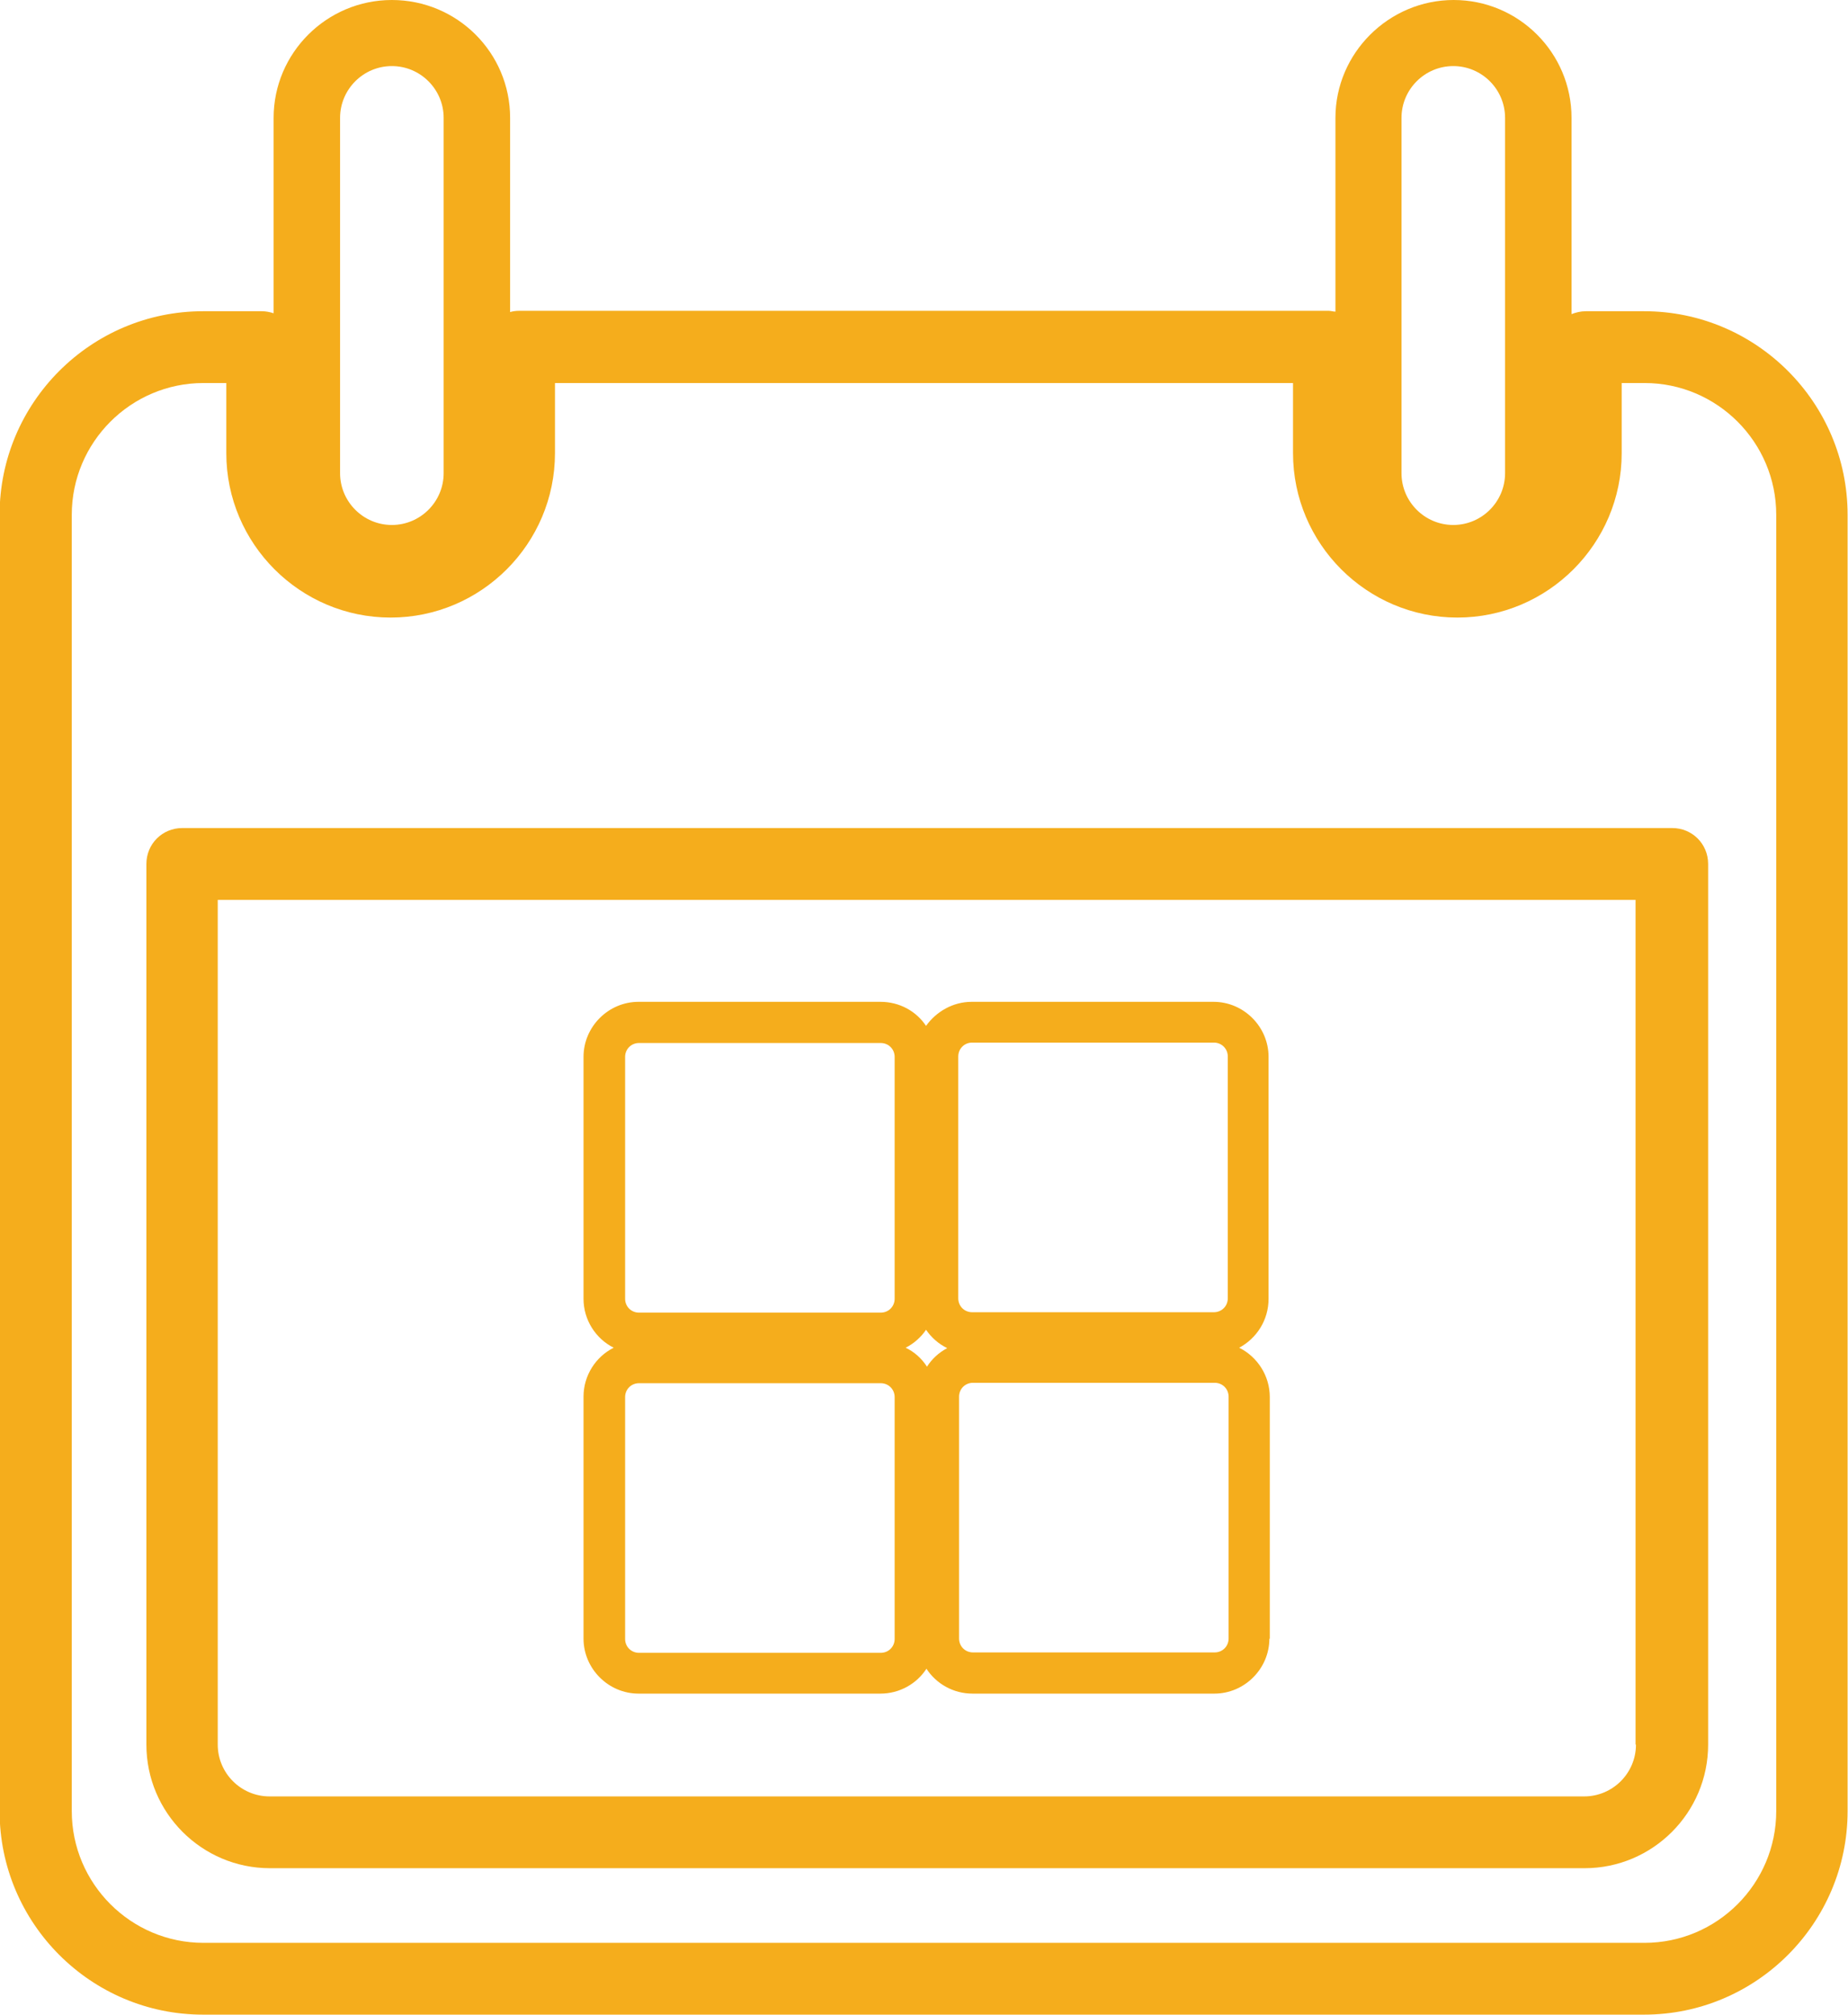 <?xml version="1.0" encoding="UTF-8"?>
<svg id="Layer_2" data-name="Layer 2" xmlns="http://www.w3.org/2000/svg" viewBox="0 0 45.32 49.39">
  <defs>
    <style>
      .cls-1 {
        fill: #f5ad1c;
        stroke-width: 0px;
      }
    </style>
  </defs>
  <g id="Layer_1-2" data-name="Layer 1">
    <g>
      <g>
        <path class="cls-1" d="m40.33,7.63h-1.44c-.13,0-.24.03-.35.07V2.89c0-1.6-1.3-2.89-2.89-2.89s-2.9,1.3-2.9,2.89v4.75c-.05,0-.11-.02-.16-.02H12.73c-.08,0-.15.01-.22.03V2.89c0-1.6-1.3-2.89-2.9-2.89s-2.9,1.3-2.9,2.89v4.79c-.09-.03-.19-.05-.29-.05h-1.44c-2.75,0-4.99,2.24-4.99,4.99v31.78c0,2.75,2.24,4.99,4.99,4.99h35.34c2.75,0,4.99-2.24,4.99-4.99V12.62c0-2.75-2.24-4.99-4.99-4.99Zm-5.96-4.74c0-.7.57-1.27,1.27-1.27s1.27.57,1.27,1.27v8.71c0,.7-.57,1.27-1.27,1.27s-1.27-.57-1.27-1.27V2.89Zm-26.03,0c0-.7.57-1.27,1.27-1.27s1.27.57,1.27,1.27v8.71c0,.7-.57,1.27-1.27,1.27s-1.27-.57-1.27-1.27V2.89Zm35.22,41.51c0,1.78-1.45,3.23-3.23,3.23H4.99c-1.78,0-3.23-1.45-3.23-3.23V12.62c0-1.78,1.45-3.23,3.23-3.23h.56v1.72c0,2.22,1.81,4.03,4.03,4.03s4.03-1.81,4.03-4.03v-1.72h18.1v1.72c0,2.22,1.81,4.03,4.03,4.03s4.03-1.81,4.03-4.03v-1.72h.56c1.78,0,3.23,1.45,3.23,3.23v31.78Z"/>
        <path class="cls-1" d="m41,20.3H4.47c-.49,0-.88.39-.88.88v21.59c0,1.67,1.36,3.03,3.03,3.03h32.24c1.67,0,3.03-1.36,3.03-3.03v-21.59c0-.49-.39-.88-.88-.88Zm-.88,22.47c0,.7-.57,1.27-1.27,1.27H6.61c-.7,0-1.27-.57-1.27-1.27v-20.71h34.77v20.71Z"/>
      </g>
      <path class="cls-1" d="m31.14,40.18v-5.93c0-.53-.31-.99-.75-1.21.43-.23.72-.68.72-1.2v-5.93c0-.74-.61-1.35-1.35-1.35h-5.93c-.46,0-.87.24-1.12.59-.24-.36-.65-.59-1.12-.59h-5.93c-.74,0-1.35.61-1.35,1.35v5.93c0,.52.3.98.74,1.2-.44.22-.74.68-.74,1.2v5.93c0,.74.61,1.35,1.35,1.35h5.93c.47,0,.89-.24,1.13-.61.24.37.66.61,1.13.61h5.93c.74,0,1.35-.61,1.35-1.35Zm-9.2,0c0,.19-.15.34-.34.34h-5.93c-.19,0-.34-.15-.34-.34v-5.93c0-.19.15-.34.34-.34h5.93c.19,0,.34.15.34.34v5.93Zm0-8.34c0,.19-.15.34-.34.34h-5.93c-.19,0-.34-.15-.34-.34v-5.93c0-.19.15-.34.34-.34h5.93c.19,0,.34.15.34.34v5.93Zm.79,1.66c-.13-.2-.31-.36-.52-.46.2-.1.38-.26.5-.44.13.19.31.35.52.45-.21.11-.38.27-.5.46Zm.77-7.6c0-.19.15-.34.34-.34h5.93c.19,0,.34.15.34.34v5.93c0,.19-.15.34-.34.34h-5.93c-.19,0-.34-.15-.34-.34v-5.93Zm.02,14.27v-5.93c0-.19.15-.34.34-.34h5.93c.19,0,.34.15.34.34v5.93c0,.19-.15.34-.34.34h-5.93c-.19,0-.34-.15-.34-.34Z"/>
    </g>
  </g>
</svg>